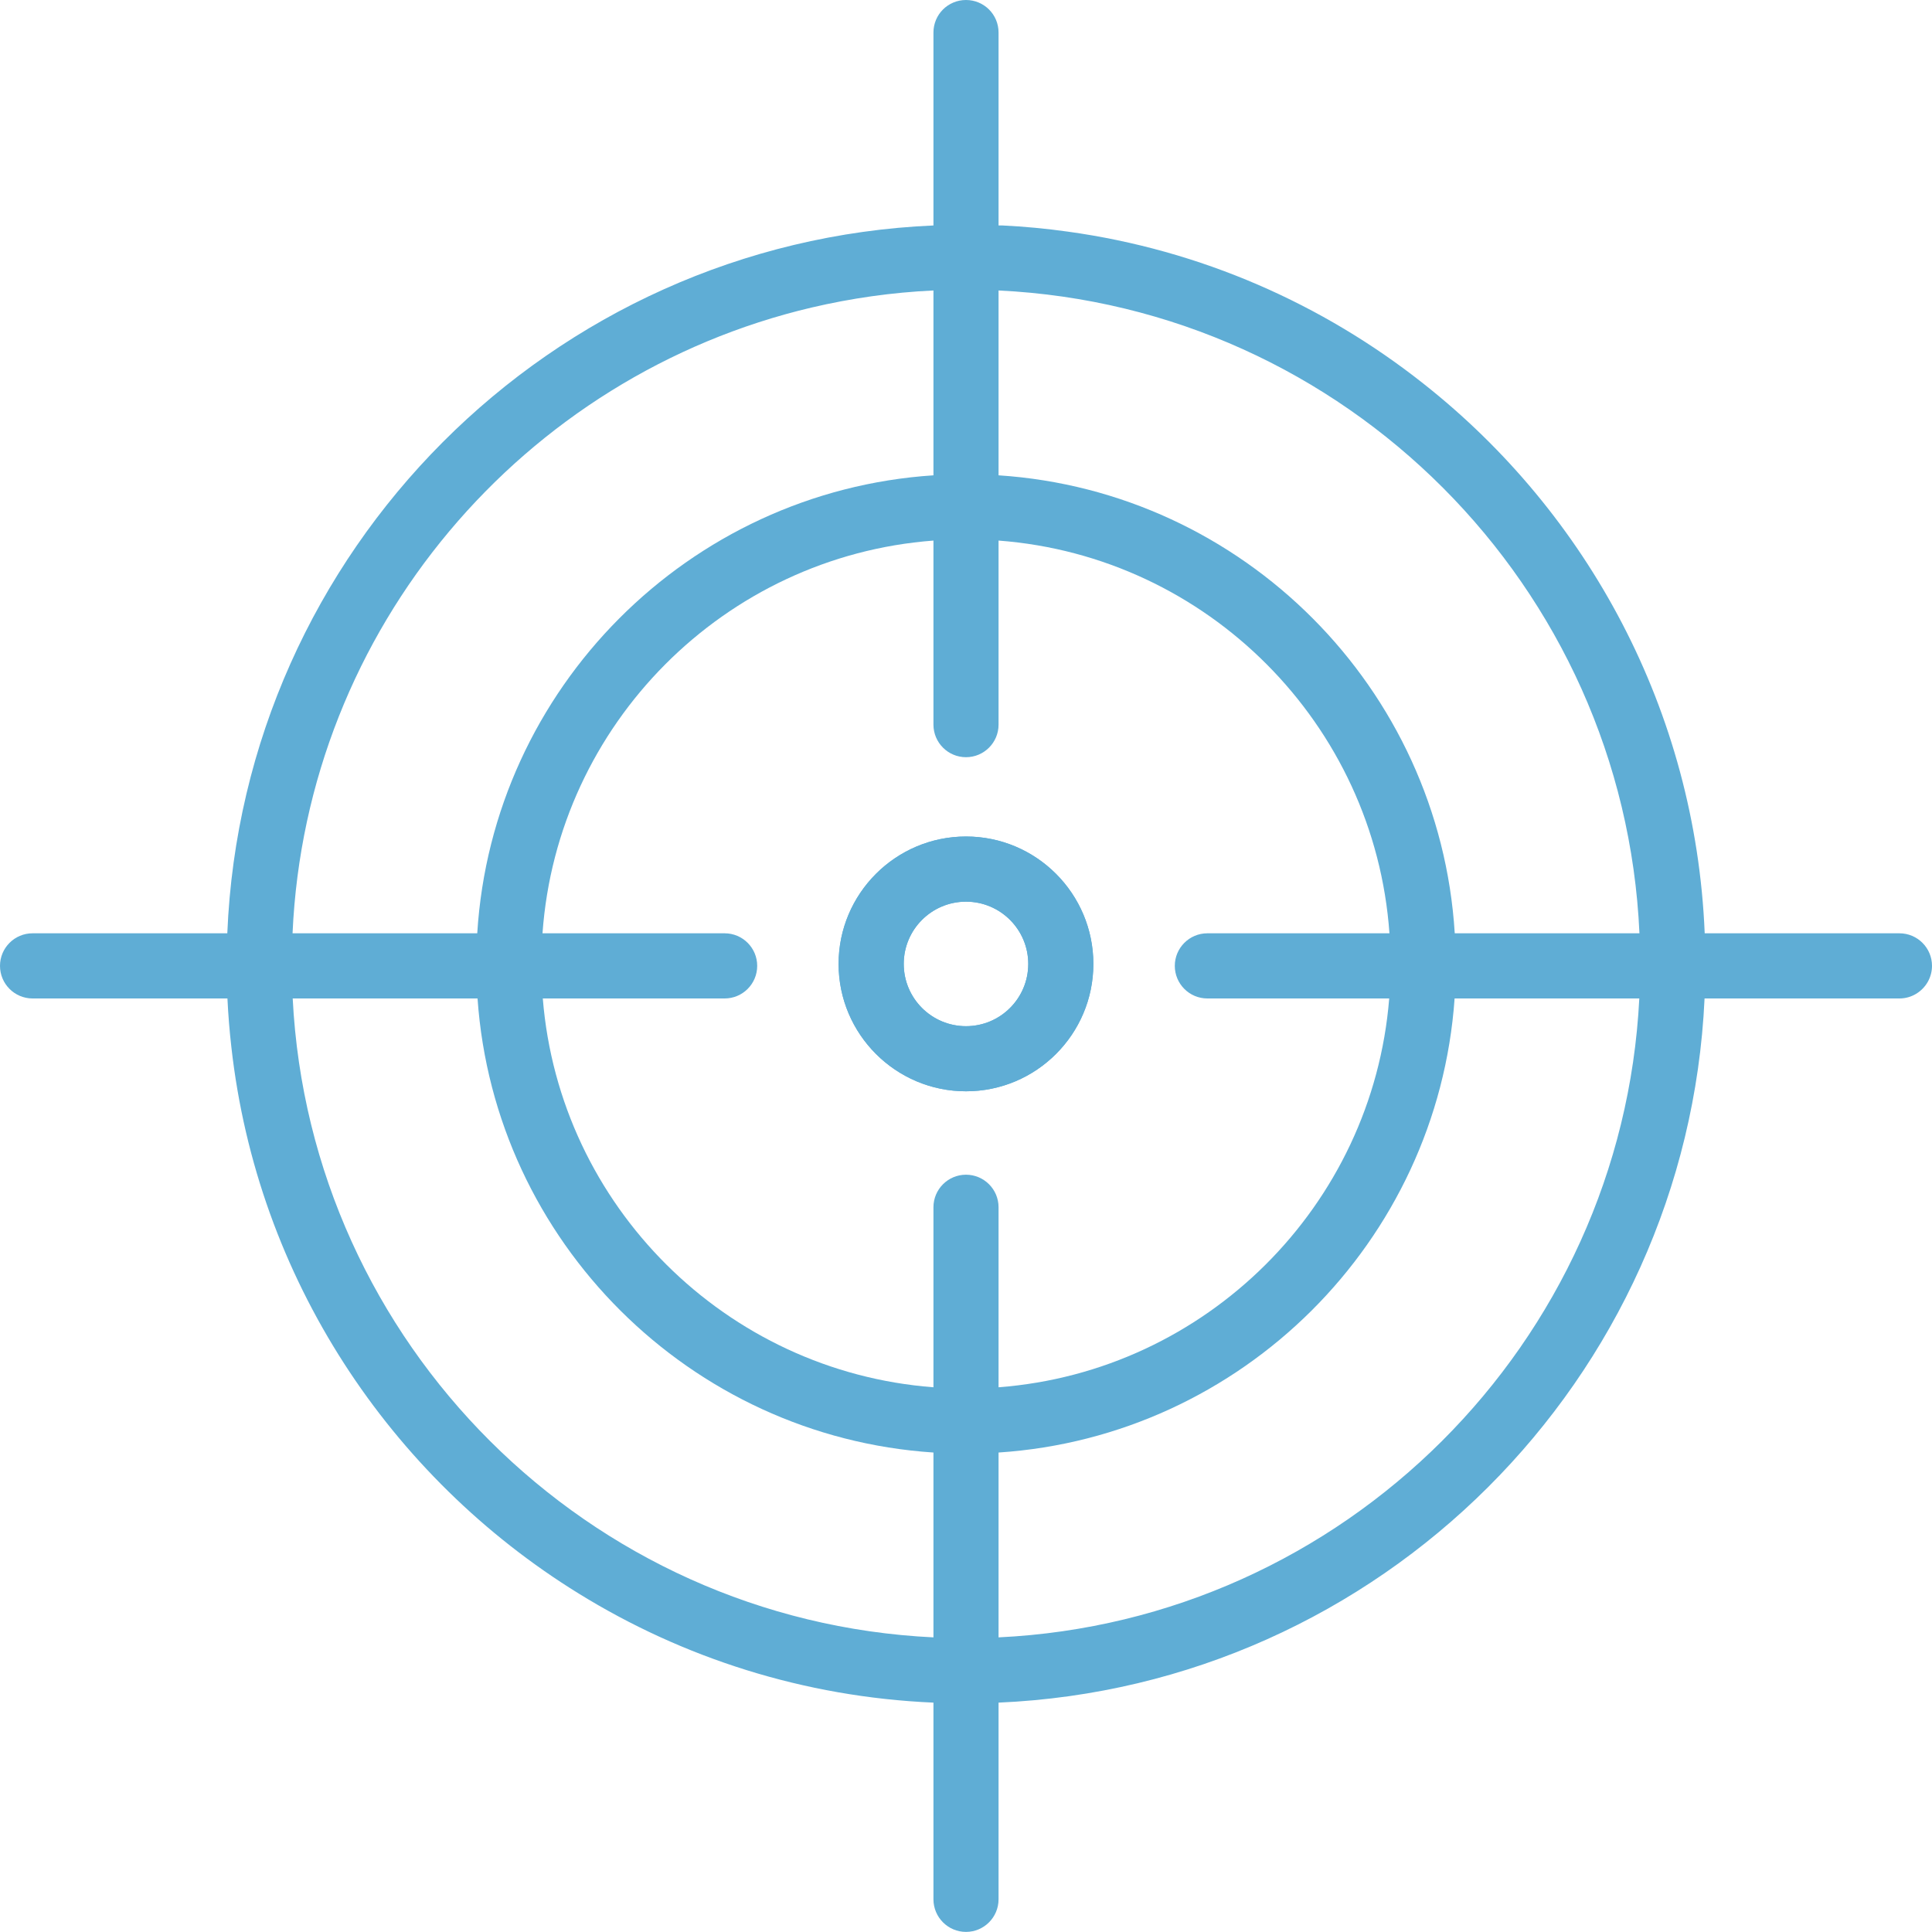 <svg width="40" height="40" viewBox="0 0 40 40" fill="none" xmlns="http://www.w3.org/2000/svg">
<g clip-path="url(#clip0_1219_97)">
<g clip-path="url(#clip1_1219_97)">
<path d="M20 17.319C18.544 17.319 17.362 18.503 17.362 19.957C17.362 21.41 18.544 22.594 20 22.594C21.456 22.594 22.637 21.41 22.637 19.957C22.637 18.503 21.456 17.319 20 17.319ZM20 21.246C19.288 21.246 18.711 20.669 18.711 19.957C18.711 19.245 19.288 18.668 20 18.668C20.712 18.668 21.289 19.245 21.289 19.957C21.289 20.669 20.712 21.246 20 21.246Z" fill="#5FADD5"/>
<path d="M20.674 0.674V15.003C20.674 15.375 20.372 15.677 20 15.677C19.628 15.677 19.326 15.375 19.326 15.003V0.674C19.326 0.299 19.628 0 20 0C20.372 0 20.674 0.299 20.674 0.674Z" fill="#5FADD5"/>
<path d="M20.674 24.995V39.323C20.674 39.695 20.372 39.998 20 39.998C19.628 39.998 19.326 39.695 19.326 39.323V24.995C19.326 24.623 19.628 24.321 20 24.321C20.372 24.321 20.674 24.623 20.674 24.995Z" fill="#5FADD5"/>
<path d="M40 19.997C40 20.116 39.968 20.229 39.914 20.326C39.798 20.531 39.579 20.672 39.326 20.672H24.997C24.625 20.672 24.323 20.37 24.323 19.997C24.323 19.625 24.625 19.323 24.997 19.323H39.326C39.698 19.323 40 19.625 40 19.997Z" fill="#5FADD5"/>
<path d="M15.677 19.997C15.677 20.37 15.375 20.672 15.003 20.672H0.674C0.302 20.672 0 20.37 0 19.997C0 19.625 0.302 19.323 0.674 19.323H15.003C15.375 19.323 15.677 19.625 15.677 19.997Z" fill="#5FADD5"/>
<path d="M30.119 19.323C29.806 14.25 25.742 10.173 20.674 9.841C20.45 9.825 20.227 9.817 20 9.817C19.773 9.817 19.55 9.825 19.326 9.841C14.258 10.173 10.194 14.25 9.881 19.323C9.865 19.534 9.86 19.744 9.86 19.957C9.86 20.197 9.868 20.437 9.887 20.672C10.237 25.707 14.285 29.741 19.326 30.073C19.55 30.089 19.773 30.097 20 30.097C20.227 30.097 20.45 30.089 20.674 30.073C25.715 29.741 29.763 25.707 30.116 20.672C30.132 20.437 30.14 20.197 30.14 19.957C30.14 19.744 30.135 19.534 30.119 19.323ZM20.674 28.722C20.45 28.741 20.227 28.749 20 28.749C19.773 28.749 19.55 28.741 19.326 28.722C15.027 28.395 11.583 24.965 11.238 20.672C11.219 20.434 11.208 20.197 11.208 19.957C11.208 19.744 11.216 19.534 11.232 19.323C11.54 14.992 15 11.518 19.326 11.192C19.55 11.173 19.773 11.165 20 11.165C20.227 11.165 20.45 11.173 20.674 11.192C25 11.518 28.46 14.992 28.767 19.323C28.784 19.534 28.792 19.744 28.792 19.957C28.792 20.197 28.781 20.434 28.762 20.672C28.417 24.965 24.973 28.395 20.674 28.722Z" fill="#5FADD5"/>
<path d="M35.294 19.323C35.105 14.717 32.872 10.628 29.477 7.948C27.389 6.294 24.862 5.175 22.104 4.795C21.661 4.733 21.211 4.69 20.755 4.668C20.728 4.668 20.701 4.668 20.674 4.668C20.45 4.657 20.227 4.652 20 4.652C19.773 4.652 19.55 4.657 19.326 4.668C11.405 5.011 5.03 11.402 4.706 19.326C4.698 19.536 4.692 19.747 4.692 19.959C4.692 20.084 4.695 20.208 4.698 20.329C4.701 20.445 4.703 20.558 4.709 20.674C4.725 21.011 4.752 21.346 4.79 21.677C5.324 26.459 8.072 30.58 11.982 32.993C14.134 34.323 16.642 35.135 19.326 35.251C19.55 35.262 19.773 35.267 20 35.267C20.227 35.267 20.45 35.262 20.674 35.251C28.568 34.908 34.927 28.563 35.291 20.674C35.302 20.437 35.307 20.2 35.307 19.959C35.307 19.747 35.302 19.536 35.294 19.326V19.323ZM20.674 33.9C20.45 33.91 20.227 33.916 20 33.916C19.773 33.916 19.55 33.91 19.326 33.9C12.176 33.557 6.421 27.816 6.06 20.672C6.054 20.558 6.049 20.442 6.046 20.326C6.044 20.205 6.041 20.081 6.041 19.957C6.041 19.744 6.046 19.533 6.057 19.323C6.338 13.007 10.839 7.77 16.804 6.367C17.619 6.176 18.463 6.054 19.326 6.014C19.55 6.003 19.773 5.998 20 5.998C20.227 5.998 20.45 6.003 20.674 6.014C27.851 6.357 33.622 12.141 33.943 19.323C33.954 19.533 33.959 19.744 33.959 19.957C33.959 20.197 33.954 20.434 33.94 20.672C33.579 27.816 27.824 33.557 20.674 33.9Z" fill="#5FADD5"/>
<path d="M20 17.319C18.544 17.319 17.362 18.503 17.362 19.957C17.362 21.41 18.544 22.594 20 22.594C21.456 22.594 22.637 21.41 22.637 19.957C22.637 18.503 21.456 17.319 20 17.319ZM20 21.246C19.288 21.246 18.711 20.669 18.711 19.957C18.711 19.245 19.288 18.668 20 18.668C20.712 18.668 21.289 19.245 21.289 19.957C21.289 20.669 20.712 21.246 20 21.246Z" fill="#5FADD5"/>
</g>
</g>
<defs>
<clipPath id="clip0_1219_97">
<rect width="40" height="40" fill="white"/>
</clipPath>
<clipPath id="clip1_1219_97">
<rect width="40" height="39.997" fill="white"/>
</clipPath>
</defs>
</svg>
